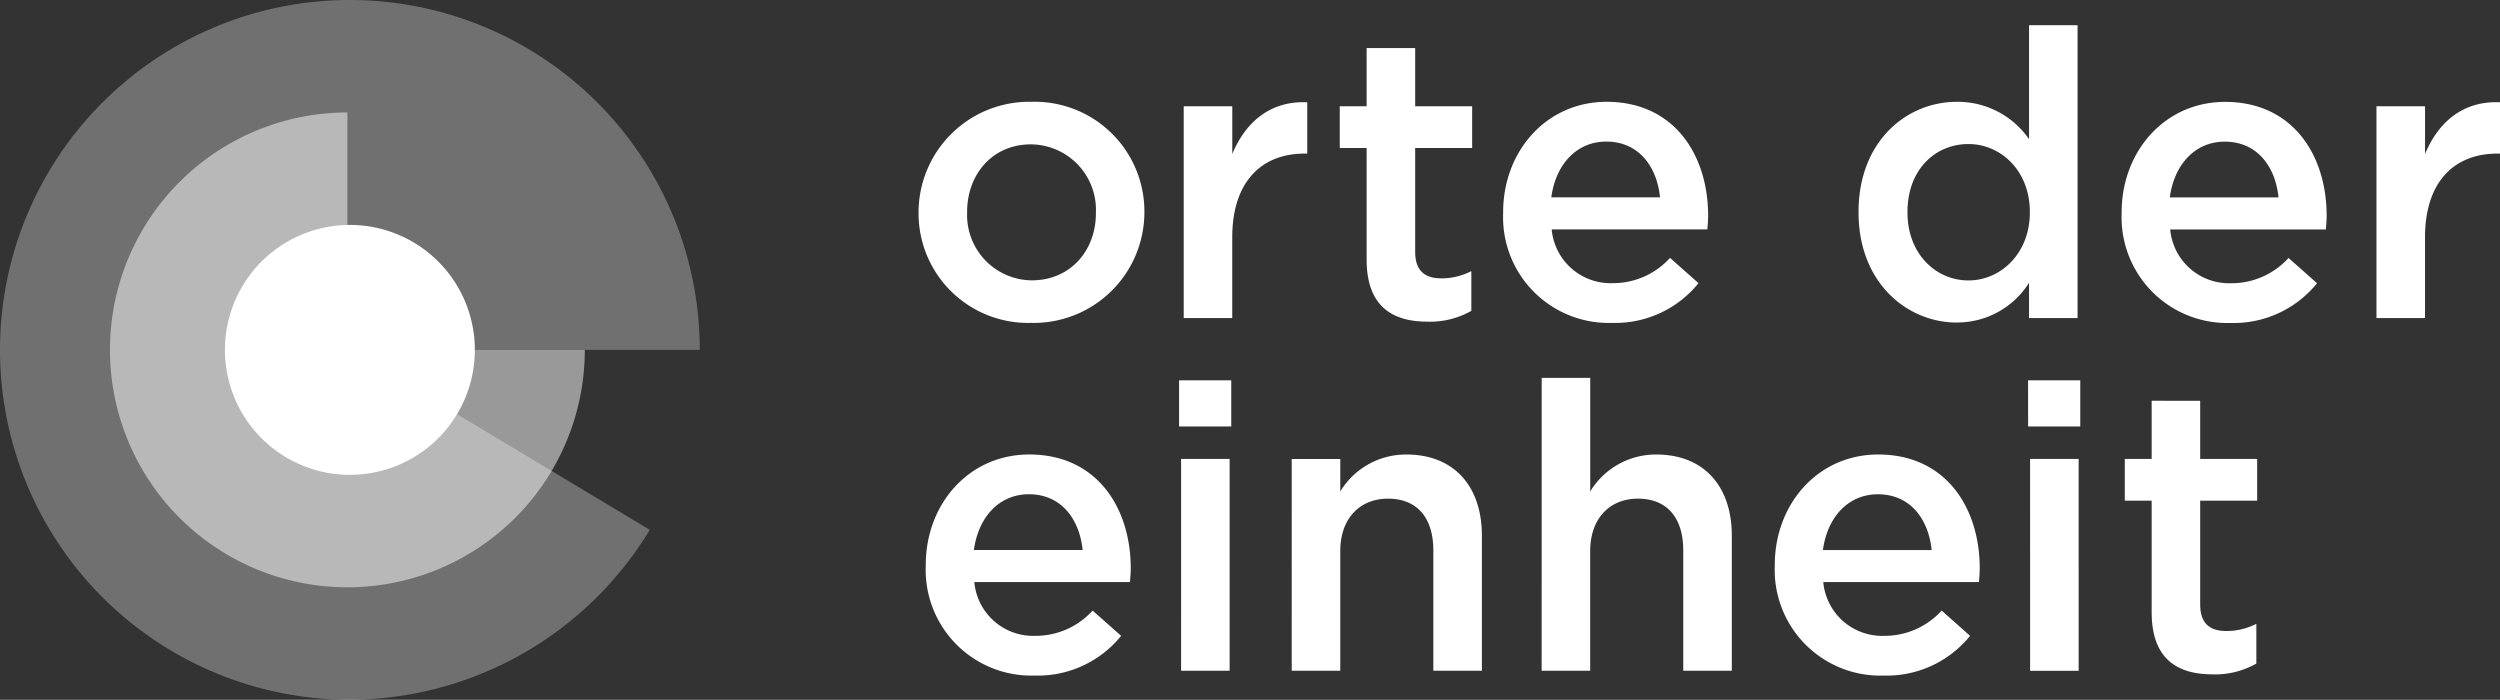 <svg xmlns="http://www.w3.org/2000/svg" xmlns:xlink="http://www.w3.org/1999/xlink" width="250.083" height="70" viewBox="0 0 250.083 70"><rect x="0" y="0" width="250.083" height="70" fill="#333333" stroke="none"/><defs><style>.a{fill:none;}.b{clip-path:url(#a);}.c,.d{fill:#fff;}.d{opacity:0.3;}.e{opacity:0.5;}</style><clipPath id="a"><path class="a" d="M0-9.37H250.083v-70H0Z" transform="translate(0 79.37)"/></clipPath></defs><g transform="translate(0 79.37)"><g class="b" transform="translate(0 -79.37)"><g transform="translate(92.608 37.802)"><path class="c" d="M-1.456-3.986A10.717,10.717,0,0,0,7.212-7.958L4.363-10.486A7.7,7.7,0,0,1-1.375-7.958a5.914,5.914,0,0,1-6.1-5.377H8.095c.04-.482.08-.923.08-1.364,0-6.1-3.41-11.4-10.152-11.4-6.06,0-10.353,4.976-10.353,11.035v.08a10.571,10.571,0,0,0,10.874,11m-6.059-12.56c.441-3.291,2.528-5.578,5.5-5.578,3.21,0,5.056,2.448,5.377,5.578ZM13.01-28.905h5.217v-4.614H13.01Zm.2,24.438h4.855V-25.655H13.211Zm11.067,0h4.856V-16.425c0-3.291,1.966-5.256,4.775-5.256,2.889,0,4.535,1.886,4.535,5.176V-4.467H43.3V-17.99c0-4.9-2.768-8.106-7.544-8.106A7.678,7.678,0,0,0,29.134-22.4v-3.251H24.278Zm25,0h4.856V-16.425c0-3.291,1.966-5.256,4.775-5.256,2.889,0,4.535,1.886,4.535,5.176V-4.467H68.3V-17.99c0-4.9-2.768-8.106-7.544-8.106A7.678,7.678,0,0,0,54.138-22.4V-33.761H49.282Zm34.189.482a10.716,10.716,0,0,0,8.668-3.972L89.29-10.486a7.693,7.693,0,0,1-5.739,2.529,5.915,5.915,0,0,1-6.1-5.377h15.57c.041-.482.08-.923.08-1.364,0-6.1-3.41-11.4-10.152-11.4C76.89-26.1,72.6-21.12,72.6-15.061v.08a10.571,10.571,0,0,0,10.874,11m-6.059-12.56c.441-3.291,2.528-5.578,5.5-5.578,3.21,0,5.056,2.448,5.377,5.578Zm20.525-12.36h5.217v-4.614H97.937Zm.2,24.438h4.855V-25.655H98.138Zm18.258.362a8.393,8.393,0,0,0,4.374-1.084V-9.162a6.527,6.527,0,0,1-3.01.722c-1.645,0-2.608-.763-2.608-2.648V-21.482h5.7v-4.173h-5.7v-5.818H110.3v5.818h-2.688v4.173H110.3v11.156c0,4.655,2.529,6.22,6.1,6.22" transform="translate(12.33 33.761)"/></g><g transform="translate(91.886 2.524)"><path class="c" d="M-1.5-3.986A11.078,11.078,0,0,0,9.852-15.021v-.08a10.976,10.976,0,0,0-11.276-11A11.076,11.076,0,0,0-12.74-15.021v.08A10.958,10.958,0,0,0-1.5-3.986m.08-4.254a6.531,6.531,0,0,1-6.461-6.782v-.08c0-3.692,2.488-6.742,6.381-6.742A6.549,6.549,0,0,1,5-15.021v.08c0,3.652-2.488,6.7-6.421,6.7M13.785-4.467H18.64v-8.066c0-5.618,2.97-8.386,7.223-8.386h.28v-5.136c-3.732-.161-6.18,2.006-7.5,5.176v-4.775H13.785Zm24.4.361A8.4,8.4,0,0,0,42.557-5.19V-9.163a6.527,6.527,0,0,1-3.01.722c-1.645,0-2.608-.762-2.608-2.648V-21.482h5.7v-4.173h-5.7v-5.819H32.083v5.819H29.395v4.173h2.688v11.156c0,4.655,2.529,6.219,6.1,6.219m18.431.121a10.717,10.717,0,0,0,8.668-3.973l-2.849-2.528a7.7,7.7,0,0,1-5.739,2.528,5.915,5.915,0,0,1-6.1-5.377h15.57c.041-.482.08-.923.08-1.364,0-6.1-3.41-11.4-10.152-11.4-6.06,0-10.353,4.976-10.353,11.036v.08a10.572,10.572,0,0,0,10.874,11M50.555-16.546c.441-3.291,2.528-5.577,5.5-5.577,3.21,0,5.056,2.447,5.377,5.577ZM91.123-4.026A8.483,8.483,0,0,0,98.346-8v3.531H103.2V-33.761H98.346v11.4A8.668,8.668,0,0,0,91.123-26.1c-5.056,0-9.832,3.973-9.832,11v.08c0,7.023,4.856,11,9.832,11m1.163-4.213c-3.291,0-6.1-2.689-6.1-6.782v-.08c0-4.213,2.769-6.781,6.1-6.781,3.251,0,6.14,2.688,6.14,6.781v.08c0,4.053-2.889,6.782-6.14,6.782m26.2,4.254a10.718,10.718,0,0,0,8.668-3.973l-2.85-2.528a7.7,7.7,0,0,1-5.738,2.528,5.914,5.914,0,0,1-6.1-5.377h15.57c.04-.482.08-.923.08-1.364,0-6.1-3.411-11.4-10.153-11.4-6.059,0-10.353,4.976-10.353,11.036v.08a10.572,10.572,0,0,0,10.875,11m-6.06-12.561c.442-3.291,2.529-5.577,5.5-5.577,3.21,0,5.056,2.447,5.377,5.577ZM133.1-4.467h4.856v-8.066c0-5.618,2.97-8.386,7.223-8.386h.28v-5.136c-3.732-.161-6.18,2.006-7.5,5.176v-4.775H133.1Z" transform="translate(12.74 33.761)"/></g></g><g transform="translate(0 -79.37)"><path class="d" d="M-4.686-4.685h35a35,35,0,0,0-35-35,35,35,0,0,0-35,35,35,35,0,0,0,35,35,35.224,35.224,0,0,0,30-17Z" transform="translate(39.686 39.685)"/><g transform="translate(22.5 22.5)"><path class="c" d="M-1.673-3.346a12.5,12.5,0,0,0,12.5-12.5,12.5,12.5,0,0,0-12.5-12.5,12.5,12.5,0,0,0-12.5,12.5,12.5,12.5,0,0,0,12.5,12.5" transform="translate(14.173 28.346)"/></g><g class="e" transform="translate(11 11.25)"><path class="c" d="M-3.179,0a23.75,23.75,0,0,0-23.75,23.75A23.75,23.75,0,0,0-3.179,47.5a23.749,23.749,0,0,0,23.75-23.75H-3.179Z" transform="translate(26.929)"/></g></g></g></svg>